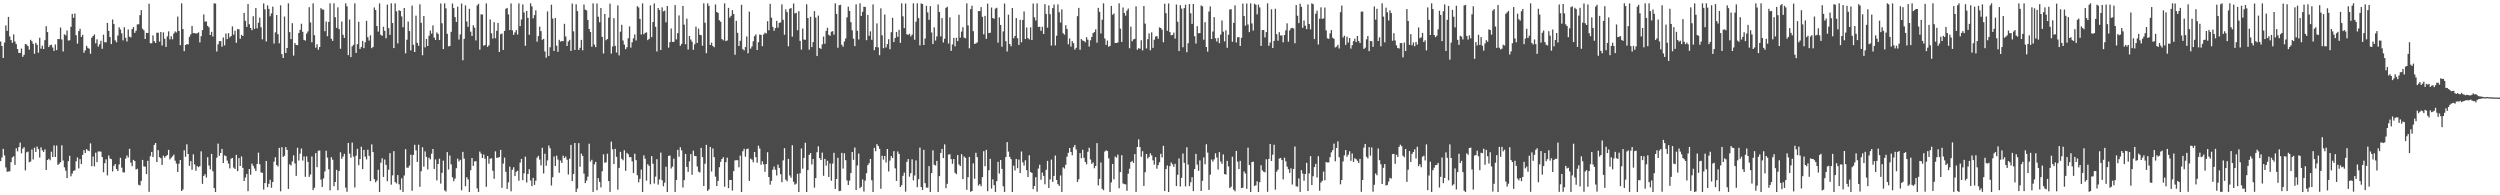 <?xml version="1.0" encoding="UTF-8"?>
<svg xmlns="http://www.w3.org/2000/svg" width="1920" height="150">
  <path d="M0 31.838h1v91.893H0zM1 35.352h1v85.570H1zM2 44.509h1v69.845H2zM3 32.743h1v86.631H3zM4 19.514h1v109.059H4zM5 23.729h1v108.219H5zM6 13.012h1v118.679H6zM7 28.020h1v103.586H7zM8 30.754h1v93.759H8zM9 32.829h1v88.064H9zM10 26.430h1v93.616H10zM11 31.909h1v94.684H11zM12 33.880h1v80.005H12zM13 37.620h1v78.678H13zM14 40.639h1v72.324H14zM15 40.657h1v68.848H15zM16 37.283h1v80.455H16zM17 43.616h1v70.514H17zM18 42.100h1v70.957H18zM19 33.863h1v97.013H19zM20 34.221h1v82.754H20zM21 35.440h1v80.980H21zM22 38.130h1v86.466H22zM23 30.543h1v93.495H23zM24 31.679h1v83.138H24zM25 33.682h1v88.770H25zM26 41.259h1v72.136H26zM27 32.934h1v83.727H27zM28 34.363h1v78.245H28zM29 40.443h1v74.117H29zM30 28.988h1v92.034H30zM31 37.364h1v75.807H31zM32 35.095h1v80.389H32zM33 37.632h1v79.036H33zM34 30.825h1v83.905H34zM35 20.119h1v110.462H35zM36 24.625h1v98.267H36zM37 36.167h1v85.806H37zM38 34.734h1v88.356H38zM39 34.377h1v82.145H39zM40 36.516h1v84.068H40zM41 39.096h1v72.615H41zM42 34.124h1v86.455H42zM43 38.499h1v73.285H43zM44 29.938h1v96.747H44zM45 30.049h1v95.667H45zM46 21.145h1v103.403H46zM47 30.306h1v81.264H47zM48 39.522h1v83.781H48zM49 26.381h1v102.149H49zM50 27.160h1v103.923H50zM51 23.417h1v113.330H51zM52 31.156h1v92.580H52zM53 30.929h1v88.727H53zM54 20.603h1v114.804H54zM55 10.651h1v122.639H55zM56 13.666h1v117.611H56zM57 10.394h1v120.372H57zM58 27.032h1v96.885H58zM59 33.479h1v87.473H59zM60 23.897h1v105.431H60zM61 22.107h1v100.083H61zM62 28.292h1v97.772H62zM63 26.735h1v92.237H63zM64 40.489h1v74.810H64zM65 38.663h1v78.874H65zM66 35.164h1v79.387H66zM67 36.708h1v78.872H67zM68 37.411h1v78.616H68zM69 41.259h1v68.868H69zM70 28.962h1v98.695H70zM71 27.642h1v92.571H71zM72 26.430h1v101.389H72zM73 33.262h1v83.999H73zM74 30.214h1v94.319H74zM75 35.787h1v80.523H75zM76 34.018h1v82.274H76zM77 31.340h1v85.161H77zM78 37.495h1v83.136H78zM79 26.615h1v105.698H79zM80 32.480h1v92.836H80zM81 32.449h1v89.942H81zM82 17.609h1v117.116H82zM83 23.715h1v95.678H83zM84 28.484h1v93.309H84zM85 33.852h1v88.362H85zM86 14.960h1v116.747H86zM87 18.472h1v108.914H87zM88 30.966h1v95.025H88zM89 32.455h1v97.341H89zM90 27.288h1v104.111H90zM91 20.930h1v105.384H91zM92 22.651h1v98.556H92zM93 25.594h1v103.191H93zM94 31.042h1v101.247H94zM95 20.911h1v111.542H95zM96 28.979h1v92.845H96zM97 31.828h1v87.566H97zM98 22.617h1v98.352H98zM99 28.143h1v86.149H99zM100 28.719h1v96.176H100zM101 22.368h1v105.284H101zM102 20.767h1v102.022H102zM103 25.252h1v98.434H103zM104 23.567h1v106.612H104zM105 18.759h1v110.871H105zM106 18.618h1v123.322H106zM107 11.617h1v130.817H107zM108 7.753h1v131.173H108zM109 22.025h1v100.815H109zM110 23.224h1v104.619H110zM111 29.947h1v98.075H111zM112 25.238h1v108.459H112zM113 25.414h1v98.083H113zM114 2.810h1v144.499H114zM115 33.229h1v86.751H115zM116 33.223h1v83.461H116zM117 27.208h1v93.394H117zM118 31.638h1v79.689H118zM119 32.957h1v76.858H119zM120 25.116h1v99.340H120zM121 25.074h1v90.275H121zM122 31.897h1v88.819H122zM123 24.579h1v96.977H123zM124 34.894h1v91.799H124zM125 24.878h1v94.661H125zM126 29.749h1v91.272H126zM127 36.039h1v83.888H127zM128 27.939h1v91.133H128zM129 24.081h1v91.002H129zM130 30.280h1v92.177H130zM131 27.877h1v93.302H131zM132 30.232h1v89.825H132zM133 25.744h1v93.056H133zM134 24.130h1v99.247H134zM135 24.913h1v100.757H135zM136 12.761h1v119.276H136zM137 23.801h1v101.936H137zM138 34.687h1v88.177H138zM139 2.582h1v144.113H139zM140 22.340h1v123.191H140zM141 39.290h1v76.152H141zM142 34.565h1v85.783H142zM143 33.882h1v76.963H143zM144 34.119h1v84.168H144zM145 28.269h1v99.117H145zM146 26.403h1v97.347H146zM147 19.930h1v110.452H147zM148 25.468h1v93.040H148zM149 25.406h1v100.848H149zM150 25.792h1v105.311H150zM151 25.535h1v102.037H151zM152 24.829h1v103.595H152zM153 32.569h1v95.020H153zM154 27.790h1v88.458H154zM155 23.134h1v118.097H155zM156 11.095h1v124.043H156zM157 16.572h1v117.196H157zM158 16.505h1v119.830H158zM159 19.861h1v100.859H159zM160 20.972h1v106.148H160zM161 26.902h1v103.179H161zM162 24.403h1v93.814H162zM163 28.071h1v103.469H163zM164 2.549h1v141.951H164zM165 2.742h1v144.700H165zM166 39.527h1v81.628H166zM167 34.025h1v76.282H167zM168 31.586h1v88.120H168zM169 31.587h1v85.903H169zM170 35.905h1v78.409H170zM171 28.783h1v96.404H171zM172 34.863h1v84.498H172zM173 25.760h1v94.135H173zM174 30.052h1v93.299H174zM175 25.506h1v100.166H175zM176 28.731h1v100.591H176zM177 27.641h1v94.205H177zM178 20.277h1v101.007H178zM179 26.645h1v102.048H179zM180 23.534h1v106.280H180zM181 32.850h1v86.079H181zM182 22.317h1v109.089H182zM183 22.528h1v98.860H183zM184 29.776h1v97.732H184zM185 26.796h1v93.379H185zM186 27.645h1v101.258H186zM187 9.943h1v129.053H187zM188 15.985h1v120.347H188zM189 20.677h1v112.885H189zM190 3.113h1v143.737H190zM191 18.654h1v111.117H191zM192 21.495h1v112.687H192zM193 23.215h1v102.448H193zM194 12.500h1v114.835H194zM195 22.119h1v107.309H195zM196 6.145h1v125.220H196zM197 21.761h1v104.163H197zM198 17.463h1v99.798H198zM199 13.551h1v112.543H199zM200 20.948h1v111.466H200zM201 30.220h1v102.541H201zM202 2.592h1v143.025H202zM203 7.168h1v133.418H203zM204 31.827h1v91.830H204zM205 4.081h1v139.621H205zM206 6.819h1v134.401H206zM207 12.505h1v125.572H207zM208 10.304h1v133.874H208zM209 5.083h1v134.750H209zM210 33.411h1v90.709H210zM211 24.807h1v95.969H211zM212 11.498h1v115.206H212zM213 26.281h1v101.581H213zM214 33.296h1v80.290H214zM215 4.092h1v142.865H215zM216 41.595h1v71.449H216zM217 44.473h1v76.035H217zM218 12.715h1v106.893H218zM219 40.685h1v72.287H219zM220 36.854h1v78.368H220zM221 2.556h1v142.528H221zM222 24.671h1v101.559H222zM223 30.079h1v96.974H223zM224 17.831h1v106.109H224zM225 42.719h1v76.559H225zM226 33.087h1v92.449H226zM227 34.490h1v100.585H227zM228 34.721h1v78.794H228zM229 25.352h1v97.949H229zM230 22.925h1v95.074H230zM231 18.248h1v95.850H231zM232 24.420h1v98.880H232zM233 30.595h1v89.505H233zM234 31.173h1v104.619H234zM235 25.828h1v94.262H235zM236 24.112h1v100.211H236zM237 5.505h1v130.320H237zM238 17.194h1v116.827H238zM239 32.459h1v87.694H239zM240 2.551h1v143.478H240zM241 27.048h1v117.123H241zM242 36.627h1v80.961H242zM243 33.978h1v94.423H243zM244 38.199h1v77.630H244zM245 36.098h1v79.442H245zM246 6.233h1v131.709H246zM247 7.230h1v136.325H247zM248 7.451h1v129.582H248zM249 23.966h1v107.701H249zM250 16.518h1v99.269H250zM251 27.784h1v93.265H251zM252 16.789h1v113.229H252zM253 2.549h1v143.689H253zM254 29.824h1v90.896H254zM255 31.382h1v91.299H255zM256 2.564h1v140.404H256zM257 13.272h1v126.494H257zM258 21.392h1v109.041H258zM259 5.635h1v140.414H259zM260 22.356h1v108.921H260zM261 37.434h1v79.576H261zM262 16.515h1v105.441H262zM263 26.716h1v93.482H263zM264 29.074h1v89.071H264zM265 2.584h1v141.542H265zM266 4.857h1v142.426H266zM267 42.332h1v67.420H267zM268 14.986h1v102.994H268zM269 43.888h1v77.223H269zM270 35.587h1v73.955H270zM271 34.387h1v85.825H271zM272 2.596h1v141.397H272zM273 40.650h1v78.969H273zM274 33.888h1v80.389H274zM275 16.704h1v110.193H275zM276 37.585h1v84.581H276zM277 36.050h1v76.634H277zM278 31.386h1v98.533H278zM279 36.974h1v78.192H279zM280 32.443h1v87.860H280zM281 15.960h1v106.515H281zM282 28.585h1v86.387H282zM283 31.150h1v88.531H283zM284 27.082h1v111.967H284zM285 37.007h1v73.890H285zM286 36.055h1v80.720H286zM287 5.709h1v131.913H287zM288 7.668h1v132.347H288zM289 19.973h1v118.710H289zM290 24.245h1v106.158H290zM291 2.622h1v144.827H291zM292 26.708h1v98.255H292zM293 27.506h1v94.026H293zM294 20.544h1v115.325H294zM295 23.662h1v98.845H295zM296 29.444h1v97.154H296zM297 3.538h1v135.622H297zM298 21.591h1v108.751H298zM299 26.765h1v90.831H299zM300 2.550h1v139.289H300zM301 17.688h1v117.015H301zM302 36.897h1v79.174H302zM303 2.566h1v137.274H303zM304 8.725h1v132.182H304zM305 33.333h1v101.109H305zM306 7.828h1v133.752H306zM307 8.444h1v137.335H307zM308 12.594h1v124.366H308zM309 20.929h1v126.495H309zM310 6.121h1v128.644H310zM311 40.963h1v73.629H311zM312 30.502h1v98.251H312zM313 16.553h1v112.194H313zM314 23.877h1v103.291H314zM315 38.691h1v80.147H315zM316 4.305h1v142.165H316zM317 34.339h1v84.641H317zM318 39.951h1v71.249H318zM319 11.969h1v103.514H319zM320 32.946h1v91.412H320zM321 35.192h1v75.978H321zM322 3.337h1v140.155H322zM323 17.487h1v114.024H323zM324 42.468h1v70.653H324zM325 12.286h1v115.765H325zM326 36.415h1v79.853H326zM327 29.910h1v90.557H327zM328 35.346h1v94.815H328zM329 27.459h1v93.697H329zM330 23.464h1v98.977H330zM331 25.782h1v92.301H331zM332 19.508h1v94.934H332zM333 28.902h1v100.820H333zM334 30.696h1v91.744H334zM335 24.898h1v113.626H335zM336 26.079h1v99.885H336zM337 30.758h1v91.118H337zM338 2.674h1v138.309H338zM339 17.875h1v114.902H339zM340 37.667h1v85.707H340zM341 2.549h1v143.598H341zM342 6.411h1v140.671H342zM343 25.963h1v90.893H343zM344 35.652h1v94.562H344zM345 35.267h1v84.158H345zM346 24.428h1v101.829H346zM347 2.701h1v133.501H347zM348 6.127h1v133.039H348zM349 13.169h1v124.002H349zM350 16.807h1v112.360H350zM351 5.075h1v116.756H351zM352 30.373h1v93.614H352zM353 26.404h1v96.316H353zM354 2.708h1v143.490H354zM355 46.278h1v70.359H355zM356 29.847h1v91.946H356zM357 4.145h1v138.863H357zM358 16.543h1v119.586H358zM359 20.591h1v117.196H359zM360 6.759h1v140.692H360zM361 24.324h1v106.465H361zM362 27.597h1v93.766H362zM363 19.420h1v108.005H363zM364 21.238h1v102.788H364zM365 31.037h1v92.784H365zM366 4.166h1v140.523H366zM367 2.932h1v144.464H367zM368 38.137h1v78.281H368zM369 11.003h1v106.981H369zM370 11.185h1v110.161H370zM371 35.017h1v83.675H371zM372 34.589h1v87.278H372zM373 2.625h1v140.848H373zM374 36.017h1v83.861H374zM375 34.768h1v90.991H375zM376 14.932h1v106.983H376zM377 25.568h1v96.000H377zM378 29.581h1v101.543H378zM379 17.067h1v120.242H379zM380 29.385h1v86.829H380zM381 23.674h1v97.575H381zM382 17.612h1v103.474H382zM383 39.943h1v80.613H383zM384 26.296h1v88.820H384zM385 25.756h1v118.492H385zM386 38.370h1v87.290H386zM387 23.735h1v97.299H387zM388 6.778h1v125.188H388zM389 6.084h1v138.942H389zM390 11.041h1v128.990H390zM391 23.106h1v104.911H391zM392 2.588h1v144.380H392zM393 23.315h1v107.041H393zM394 26.803h1v101.664H394zM395 24.874h1v110.323H395zM396 23.075h1v108.885H396zM397 26.501h1v104.635H397zM398 2.595h1v136.141H398zM399 20.063h1v104.837H399zM400 14.972h1v107.065H400zM401 3.388h1v134.952H401zM402 9.568h1v123.562H402zM403 35.113h1v85.222H403zM404 8.396h1v131.766H404zM405 13.698h1v119.871H405zM406 26.671h1v103.286H406zM407 2.552h1v136.048H407zM408 4.921h1v138.019H408zM409 14.069h1v122.571H409zM410 11.638h1v130.331H410zM411 7.950h1v130.816H411zM412 31.994h1v89.086H412zM413 27.683h1v92.020H413zM414 20.456h1v102.108H414zM415 23.921h1v103.092H415zM416 30.563h1v82.950H416zM417 29.867h1v103.376H417zM418 39.536h1v78.551H418zM419 44.293h1v82.975H419zM420 8.757h1v114.454H420zM421 42.953h1v68.830H421zM422 36.296h1v77.579H422zM423 3.620h1v138.856H423zM424 14.225h1v121.916H424zM425 39.183h1v80.992H425zM426 13.830h1v113.673H426zM427 35.075h1v84.462H427zM428 39.779h1v82.756H428zM429 30.554h1v102.085H429zM430 31.943h1v91.351H430zM431 31.437h1v93.742H431zM432 31.619h1v88.004H432zM433 18.280h1v103.108H433zM434 28.023h1v92.206H434zM435 35.348h1v87.323H435zM436 31.863h1v102.158H436zM437 30.581h1v91.333H437zM438 39.117h1v72.158H438zM439 2.688h1v136.367H439zM440 24.076h1v109.499H440zM441 38.362h1v71.450H441zM442 3.350h1v144.084H442zM443 8.573h1v136.250H443zM444 38.378h1v71.544H444zM445 36.721h1v91.311H445zM446 30.632h1v87.398H446zM447 38.664h1v81.110H447zM448 3.491h1v129.829H448zM449 7.365h1v133.270H449zM450 8.008h1v130.674H450zM451 15.293h1v120.406H451zM452 22.265h1v88.110H452zM453 24.542h1v99.567H453zM454 35.871h1v86.832H454zM455 2.580h1v144.847H455zM456 34.269h1v92.006H456zM457 36.197h1v88.115H457zM458 2.685h1v143.429H458zM459 12.864h1v123.975H459zM460 17.088h1v122.575H460zM461 6.149h1v137.790H461zM462 28.325h1v103.229H462zM463 41.039h1v77.495H463zM464 10.712h1v114.314H464zM465 30.876h1v93.760H465zM466 29.944h1v88.104H466zM467 13.580h1v125.475H467zM468 2.813h1v144.556H468zM469 41.152h1v67.574H469zM470 35.713h1v78.927H470zM471 13.941h1v112.102H471zM472 35.208h1v79.101H472zM473 40.338h1v80.105H473zM474 4.123h1v141.543H474zM475 42.524h1v86.433H475zM476 24.340h1v92.307H476zM477 19.024h1v102.936H477zM478 31.144h1v91.953H478zM479 34.306h1v81.078H479zM480 37.767h1v93.394H480zM481 36.246h1v81.157H481zM482 29.412h1v89.084H482zM483 20.298h1v100.408H483zM484 36.537h1v84.082H484zM485 32.471h1v91.503H485zM486 29.442h1v103.452H486zM487 26.414h1v91.663H487zM488 31.067h1v91.892H488zM489 4.753h1v129.852H489zM490 5.730h1v134.323H490zM491 14.466h1v122.871H491zM492 26.449h1v103.806H492zM493 2.603h1v144.842H493zM494 26.362h1v92.927H494zM495 25.281h1v96.619H495zM496 24.834h1v113.933H496zM497 30.815h1v95.315H497zM498 29.875h1v97.449H498zM499 4.170h1v137.321H499zM500 28.521h1v91.407H500zM501 16.945h1v108.823H501zM502 2.594h1v138.380H502zM503 20.602h1v115.030H503zM504 39.509h1v82.745H504zM505 6.163h1v135.609H505zM506 7.702h1v130.138H506zM507 38.397h1v78.806H507zM508 5.645h1v132.730H508zM509 8.759h1v134.294H509zM510 8.173h1v132.129H510zM511 17.154h1v110.917H511zM512 4.563h1v142.885H512zM513 36.543h1v83.232H513zM514 32.341h1v87.105H514zM515 21.915h1v107.521H515zM516 32.134h1v95.854H516zM517 32.142h1v89.691H517zM518 3.870h1v143.550H518zM519 30.273h1v108.022H519zM520 25.372h1v89.719H520zM521 11.847h1v108.522H521zM522 35.177h1v77.908H522zM523 33.678h1v81.827H523zM524 4.571h1v139.468H524zM525 18.970h1v119.426H525zM526 33.923h1v84.290H526zM527 14.320h1v113.885H527zM528 38.023h1v93.956H528zM529 27.644h1v96.287H529zM530 30.294h1v88.061H530zM531 32.013h1v102.237H531zM532 38.271h1v77.454H532zM533 34.037h1v85.723H533zM534 20.419h1v99.533H534zM535 32.966h1v94.884H535zM536 21.977h1v109.871H536zM537 26.665h1v105.802H537zM538 27.023h1v86.537H538zM539 35.103h1v85.554H539zM540 2.557h1v140.305H540zM541 17.455h1v108.274H541zM542 40.871h1v70.377H542zM543 2.609h1v144.014H543zM544 4.505h1v140.887H544zM545 34.571h1v78.255H545zM546 32.762h1v98.968H546zM547 35.252h1v78.844H547zM548 36.323h1v84.379H548zM549 3.452h1v132.217H549zM550 9.176h1v133.731H550zM551 9.918h1v129.048H551zM552 15.554h1v112.833H552zM553 16.695h1v107.592H553zM554 30.015h1v92.073H554zM555 30.954h1v89.821H555zM556 2.549h1v140.873H556zM557 31.518h1v93.035H557zM558 31.093h1v90.006H558zM559 6.023h1v138.450H559zM560 13.497h1v124.692H560zM561 12.121h1v126.143H561zM562 7.782h1v138.588H562zM563 10.735h1v120.698H563zM564 42.068h1v81.127H564zM565 16.016h1v107.005H565zM566 25.209h1v97.800H566zM567 35.307h1v93.146H567zM568 31.348h1v88.178H568zM569 3.687h1v143.764H569zM570 37.739h1v78.457H570zM571 38.730h1v75.536H571zM572 36.163h1v84.165H572zM573 28.002h1v86.547H573zM574 40.932h1v73.195H574zM575 8.921h1v130.013H575zM576 37.348h1v84.446H576zM577 35.639h1v86.987H577zM578 31.689h1v92.930H578zM579 27.738h1v88.992H579zM580 26.441h1v94.243H580zM581 38.386h1v86.569H581zM582 32.389h1v79.497H582zM583 26.536h1v87.598H583zM584 26.758h1v99.750H584zM585 35.475h1v88.395H585zM586 26.443h1v99.765H586zM587 25.147h1v106.755H587zM588 25.704h1v100.314H588zM589 16.277h1v100.660H589zM590 23.224h1v112.723H590zM591 2.929h1v138.888H591zM592 13.554h1v125.344H592zM593 20.561h1v109.784H593zM594 23.678h1v104.211H594zM595 21.545h1v108.773H595zM596 16.025h1v118.735H596zM597 21.211h1v105.179H597zM598 17.582h1v111.379H598zM599 17.212h1v116.577H599zM600 3.387h1v136.531H600zM601 15.201h1v108.009H601zM602 26.694h1v87.050H602zM603 7.199h1v130.770H603zM604 9.309h1v129.939H604zM605 35.523h1v86.474H605zM606 6.781h1v127.989H606zM607 6.201h1v130.302H607zM608 28.094h1v83.486H608zM609 2.705h1v136.896H609zM610 10.288h1v131.555H610zM611 9.923h1v131.157H611zM612 23.179h1v110.286H612zM613 8.578h1v138.854H613zM614 31.392h1v101.689H614zM615 38.086h1v75.926H615zM616 21.901h1v107.640H616zM617 30.365h1v90.864H617zM618 30.545h1v79.050H618zM619 3.260h1v144.180H619zM620 13.856h1v116.758H620zM621 38.142h1v80.870H621zM622 12.865h1v104.682H622zM623 36.155h1v90.163H623zM624 32.346h1v89.752H624zM625 8.566h1v135.560H625zM626 13.496h1v123.234H626zM627 43.076h1v73.817H627zM628 11.985h1v100.375H628zM629 36.825h1v84.578H629zM630 37.573h1v85.347H630zM631 34.071h1v83.109H631zM632 28.084h1v106.934H632zM633 33.587h1v88.446H633zM634 23.690h1v103.500H634zM635 21.314h1v102.117H635zM636 26.732h1v109.205H636zM637 27.492h1v98.078H637zM638 24.296h1v114.515H638zM639 23.969h1v101.671H639zM640 26.605h1v90.762H640zM641 2.549h1v142.536H641zM642 10.632h1v126.832H642zM643 36.666h1v84.524H643zM644 4.010h1v142.780H644zM645 3.677h1v142.841H645zM646 34.351h1v83.064H646zM647 35.883h1v93.603H647zM648 31.906h1v85.780H648zM649 29.564h1v93.477H649zM650 13.380h1v125.141H650zM651 5.124h1v136.953H651zM652 8.392h1v130.349H652zM653 17.043h1v115.873H653zM654 23.255h1v93.483H654zM655 29.721h1v93.082H655zM656 35.428h1v77.889H656zM657 3.349h1v142.558H657zM658 23.700h1v103.392H658zM659 30.322h1v87.623H659zM660 2.549h1v141.989H660zM661 12.217h1v131.231H661zM662 9.058h1v128.790H662zM663 5.125h1v141.965H663zM664 5.382h1v133.359H664zM665 30.891h1v102.137H665zM666 11.444h1v115.422H666zM667 27.485h1v97.880H667zM668 24.052h1v98.027H668zM669 30.591h1v107.840H669zM670 3.359h1v144.085H670zM671 38.578h1v75.004H671zM672 36.165h1v79.958H672zM673 17.969h1v92.722H673zM674 36.420h1v75.665H674zM675 42.375h1v71.885H675zM676 6.385h1v138.618H676zM677 27.122h1v92.542H677zM678 37.019h1v85.597H678zM679 11.145h1v108.665H679zM680 36.472h1v88.281H680zM681 33.857h1v80.564H681zM682 30.094h1v101.613H682zM683 37.827h1v85.494H683zM684 24.723h1v95.200H684zM685 13.665h1v107.755H685zM686 32.299h1v83.828H686zM687 29.155h1v100.141H687zM688 24.548h1v114.391H688zM689 28.244h1v88.076H689zM690 22.873h1v95.337H690zM691 32.939h1v110.660H691zM692 2.576h1v139.653H692zM693 12.534h1v122.479H693zM694 21.595h1v110.967H694zM695 2.706h1v144.476H695zM696 26.297h1v98.020H696zM697 26.779h1v95.391H697zM698 25.920h1v109.775H698zM699 27.931h1v105.088H699zM700 26.621h1v95.747H700zM701 2.550h1v135.924H701zM702 30.539h1v104.217H702zM703 16.636h1v106.562H703zM704 2.580h1v141.172H704zM705 13.939h1v123.715H705zM706 34.878h1v78.498H706zM707 2.599h1v141.089H707zM708 3.148h1v142.787H708zM709 34.561h1v80.526H709zM710 29.606h1v111.102H710zM711 4.400h1v139.741H711zM712 9.521h1v134.616H712zM713 15.200h1v112.397H713zM714 4.690h1v142.741H714zM715 24.915h1v107.982H715zM716 33.852h1v81.624H716zM717 20.966h1v105.620H717zM718 31.134h1v96.009H718zM719 27.934h1v95.633H719zM720 3.429h1v144.021H720zM721 9.276h1v125.977H721zM722 27.947h1v89.453H722zM723 13.943h1v100.446H723zM724 32.595h1v88.799H724zM725 29.758h1v81.148H725zM726 6.066h1v138.456H726zM727 5.164h1v136.006H727zM728 33.456h1v85.300H728zM729 13.321h1v105.179H729zM730 39.078h1v83.158H730zM731 34.135h1v91.682H731zM732 29.101h1v93.032H732zM733 35.598h1v97.130H733zM734 29.051h1v104.710H734zM735 31.597h1v87.493H735zM736 11.379h1v114.960H736zM737 28.875h1v98.689H737zM738 24.245h1v94.158H738zM739 20.871h1v116.630H739zM740 28.947h1v91.203H740zM741 29.404h1v91.808H741zM742 2.556h1v143.189H742zM743 19.527h1v116.614H743zM744 37.107h1v83.424H744zM745 6.998h1v140.306H745zM746 4.410h1v142.277H746zM747 23.983h1v101.461H747zM748 33.761h1v103.499H748zM749 33.329h1v84.031H749zM750 32.574h1v88.098H750zM751 8.493h1v134.032H751zM752 8.571h1v132.840H752zM753 5.428h1v137.568H753zM754 12.907h1v123.095H754zM755 26.385h1v89.722H755zM756 12.174h1v115.541H756zM757 29.818h1v85.278H757zM758 2.820h1v144.007H758zM759 25.377h1v105.336H759zM760 25.121h1v96.907H760zM761 5.761h1v139.082H761zM762 13.806h1v123.926H762zM763 14.461h1v127.736H763zM764 6.585h1v140.843H764zM765 5.961h1v133.208H765zM766 32.785h1v91.497H766zM767 13.371h1v119.877H767zM768 19.166h1v103.764H768zM769 35.818h1v93.887H769zM770 24.127h1v118.976H770zM771 2.708h1v144.700H771zM772 31.620h1v89.030H772zM773 39.510h1v69.629H773zM774 11.259h1v105.147H774zM775 33.805h1v86.742H775zM776 35.516h1v86.746H776zM777 6.162h1v141.272H777zM778 29.379h1v97.830H778zM779 27.672h1v103.242H779zM780 13.891h1v108.173H780zM781 29.325h1v99.838H781zM782 34.512h1v88.068H782zM783 15.206h1v117.717H783zM784 32.478h1v83.893H784zM785 15.296h1v109.397H785zM786 8.787h1v118.374H786zM787 29.977h1v93.119H787zM788 21.111h1v109.617H788zM789 29.280h1v106.681H789zM790 30.283h1v88.987H790zM791 20.972h1v111.122H791zM792 30.726h1v102.100H792zM793 2.731h1v142.558H793zM794 13.307h1v129.542H794zM795 15.791h1v120.318H795zM796 2.599h1v144.603H796zM797 20.716h1v108.764H797zM798 20.505h1v105.989H798zM799 23.671h1v114.373H799zM800 20.592h1v111.892H800zM801 26.097h1v108.976H801zM802 3.164h1v138.421H802zM803 10.693h1v119.775H803zM804 21.252h1v102.302H804zM805 4.128h1v140.309H805zM806 10.914h1v126.859H806zM807 35.005h1v87.590H807zM808 6.247h1v133.436H808zM809 3.455h1v131.642H809zM810 34.891h1v84.575H810zM811 27.446h1v110.804H811zM812 3.364h1v138.067H812zM813 9.352h1v133.452H813zM814 17.315h1v117.460H814zM815 7.236h1v140.215H815zM816 25.554h1v102.933H816zM817 26.611h1v102.860H817zM818 19.335h1v107.199H818zM819 22.242h1v98.084H819zM820 33.985h1v83.348H820zM821 29.527h1v84.146H821zM822 35.814h1v80.923H822zM823 31.608h1v87.661H823zM824 33.160h1v79.888H824zM825 38.101h1v73.229H825zM826 36.721h1v78.094H826zM827 12.466h1v127.256H827zM828 6.066h1v131.605H828zM829 38.229h1v79.401H829zM830 29.984h1v91.546H830zM831 31.075h1v83.979H831zM832 31.464h1v89.745H832zM833 32.447h1v91.933H833zM834 28.583h1v97.647H834zM835 30.496h1v86.073H835zM836 35.714h1v77.745H836zM837 30.906h1v91.573H837zM838 28.355h1v97.502H838zM839 25.445h1v99.263H839zM840 24.647h1v104.594H840zM841 22.592h1v104.883H841zM842 32.757h1v77.185H842zM843 6.023h1v136.352H843zM844 9.083h1v128.264H844zM845 25.689h1v99.079H845zM846 15.147h1v129.893H846zM847 2.549h1v143.560H847zM848 29.600h1v86.806H848zM849 34.505h1v80.965H849zM850 31.154h1v84.861H850zM851 35.895h1v85.690H851zM852 35.202h1v112.248H852zM853 4.497h1v135.575H853zM854 11.292h1v114.585H854zM855 10.337h1v127.455H855zM856 32.973h1v87.246H856zM857 33.033h1v88.044H857zM858 32.551h1v86.166H858zM859 2.549h1v142.052H859zM860 22.028h1v110.104H860zM861 32.215h1v87.033H861zM862 5.708h1v135.217H862zM863 10.007h1v131.416H863zM864 12.011h1v129.616H864zM865 8.125h1v138.427H865zM866 6.560h1v126.889H866zM867 37.049h1v92.533H867zM868 20.456h1v103.992H868zM869 31.758h1v91.829H869zM870 30.242h1v94.879H870zM871 29.859h1v88.525H871zM872 4.937h1v142.460H872zM873 38.204h1v74.705H873zM874 36.992h1v70.057H874zM875 37.443h1v75.547H875zM876 30.919h1v89.443H876zM877 38.719h1v77.421H877zM878 4.593h1v138.229H878zM879 18.108h1v114.217H879zM880 37.200h1v81.048H880zM881 30.112h1v91.652H881zM882 25.694h1v94.821H882zM883 38.617h1v79.140H883zM884 24.849h1v94.491H884zM885 36.763h1v86.366H885zM886 30.525h1v95.889H886zM887 28.065h1v92.605H887zM888 27.700h1v101.848H888zM889 29.696h1v97.078H889zM890 21.066h1v103.488H890zM891 21.525h1v96.619H891zM892 22.814h1v98.059H892zM893 32.475h1v79.477H893zM894 2.884h1v143.837H894zM895 10.138h1v119.780H895zM896 23.680h1v103.385H896zM897 2.661h1v144.772H897zM898 24.606h1v103.008H898zM899 27.080h1v97.671H899zM900 26.809h1v99.354H900zM901 25.022h1v103.035H901zM902 29.671h1v96.148H902zM903 3.466h1v139.436H903zM904 16.717h1v117.521H904zM905 39.219h1v82.471H905zM906 3.955h1v139.267H906zM907 6.595h1v130.015H907zM908 36.282h1v81.643H908zM909 6.265h1v118.745H909zM910 3.592h1v139.552H910zM911 40.074h1v73.011H911zM912 33.239h1v93.108H912zM913 3.132h1v139.824H913zM914 10.213h1v129.768H914zM915 18.335h1v117.749H915zM916 3.052h1v143.743H916zM917 27.810h1v102.018H917zM918 33.452h1v84.704H918zM919 20.108h1v106.365H919zM920 25.541h1v105.641H920zM921 25.419h1v97.775H921zM922 4.215h1v142.478H922zM923 4.847h1v133.993H923zM924 30.499h1v90.403H924zM925 17.049h1v109.121H925zM926 36.116h1v74.686H926zM927 39.631h1v77.558H927zM928 8.847h1v137.039H928zM929 4.893h1v129.232H929zM930 29.975h1v92.559H930zM931 24.209h1v99.968H931zM932 13.152h1v109.244H932zM933 29.364h1v88.320H933zM934 31.859h1v89.069H934zM935 29.092h1v101.114H935zM936 33.134h1v83.717H936zM937 26.498h1v97.494H937zM938 15.707h1v110.162H938zM939 24.344h1v94.248H939zM940 31.796h1v101.962H940zM941 23.285h1v110.793H941zM942 36.732h1v86.811H942zM943 26.682h1v101.183H943zM944 7.251h1v137.209H944zM945 7.047h1v136.384H945zM946 32.049h1v88.310H946zM947 17.581h1v128.087H947zM948 4.109h1v142.837H948zM949 32.629h1v83.300H949zM950 28.649h1v95.510H950zM951 28.501h1v101.323H951zM952 35.288h1v88.238H952zM953 29.007h1v115.423H953zM954 2.765h1v141.421H954zM955 12.358h1v119.315H955zM956 19.691h1v113.579H956zM957 2.677h1v142.347H957zM958 18.801h1v94.607H958zM959 24.675h1v102.116H959zM960 2.550h1v144.899H960zM961 17.965h1v106.492H961zM962 23.423h1v100.755H962zM963 2.888h1v139.898H963zM964 3.638h1v138.651H964zM965 11.002h1v128.267H965zM966 3.456h1v143.995H966zM967 5.750h1v134.158H967zM968 35.233h1v91.692H968zM969 23.123h1v107.736H969zM970 23.039h1v108.831H970zM971 28.741h1v103.620H971zM972 24.647h1v97.715H972zM973 2.565h1v144.714H973zM974 35.168h1v86.918H974zM975 32.662h1v77.931H975zM976 7.137h1v116.499H976zM977 36.859h1v81.916H977zM978 31.384h1v79.765H978zM979 6.688h1v138.992H979zM980 26.264h1v105.573H980zM981 31.257h1v99.069H981zM982 24.734h1v97.063H982zM983 27.199h1v94.090H983zM984 27.278h1v95.664H984zM985 32.525h1v105.263H985zM986 26.865h1v94.263H986zM987 23.315h1v100.618H987zM988 17.909h1v110.042H988zM989 31.999h1v98.021H989zM990 23.348h1v109.404H990zM991 21.637h1v107.679H991zM992 21.391h1v120.352H992zM993 21.918h1v107.946H993zM994 33.212h1v79.341H994zM995 3.889h1v139.150H995zM996 12.089h1v131.293H996zM997 17.785h1v119.278H997zM998 2.794h1v144.608H998zM999 5.210h1v125.442H999zM1000 21.345h1v112.000H1000zM1001 15.706h1v123.105H1001zM1002 19.696h1v113.959H1002zM1003 22.367h1v102.672H1003zM1004 3.415h1v143.327H1004zM1005 18.412h1v114.781H1005zM1006 22.571h1v97.340H1006zM1007 2.569h1v139.542H1007zM1008 3.207h1v132.158H1008zM1009 29.979h1v98.303H1009zM1010 10.537h1v115.307H1010zM1011 8.211h1v128.071H1011zM1012 34.145h1v85.811H1012zM1013 14.405h1v132.135H1013zM1014 5.654h1v134.545H1014zM1015 14.509h1v124.394H1015zM1016 14.108h1v117.666H1016zM1017 5.802h1v132.710H1017zM1018 23.302h1v101.142H1018zM1019 29.433h1v95.379H1019zM1020 29.844h1v94.857H1020zM1021 25.626h1v95.086H1021zM1022 23.087h1v93.953H1022zM1023 28.931h1v86.355H1023zM1024 29.823h1v80.461H1024zM1025 36.409h1v87.488H1025zM1026 35.833h1v77.771H1026zM1027 34.443h1v74.136H1027zM1028 37.230h1v83.549H1028zM1029 9.366h1v132.207H1029zM1030 4.251h1v134.013H1030zM1031 28.806h1v95.202H1031zM1032 27.372h1v91.967H1032zM1033 34.469h1v80.742H1033zM1034 28.167h1v92.177H1034zM1035 32.669h1v86.121H1035zM1036 29.169h1v87.009H1036zM1037 37.350h1v86.122H1037zM1038 34.711h1v83.179H1038zM1039 31.592h1v92.789H1039zM1040 29.687h1v91.881H1040zM1041 32.295h1v89.981H1041zM1042 27.575h1v95.899H1042zM1043 31.503h1v93.662H1043zM1044 33.090h1v88.899H1044zM1045 8.941h1v138.343H1045zM1046 8.852h1v129.376H1046zM1047 37.594h1v75.765H1047zM1048 36.620h1v73.926H1048zM1049 30.213h1v90.231H1049zM1050 27.695h1v93.962H1050zM1051 39.289h1v73.688H1051zM1052 31.418h1v88.120H1052zM1053 31.626h1v81.612H1053zM1054 35.962h1v111.297H1054zM1055 4.945h1v136.994H1055zM1056 15.126h1v118.115H1056zM1057 6.746h1v127.876H1057zM1058 31.476h1v82.553H1058zM1059 28.677h1v94.338H1059zM1060 35.573h1v90.587H1060zM1061 2.550h1v138.774H1061zM1062 12.753h1v116.128H1062zM1063 32.528h1v93.457H1063zM1064 5.900h1v136.611H1064zM1065 9.483h1v132.534H1065zM1066 15.714h1v123.700H1066zM1067 7.966h1v128.653H1067zM1068 10.025h1v127.160H1068zM1069 31.274h1v87.043H1069zM1070 25.516h1v92.683H1070zM1071 31.081h1v94.718H1071zM1072 34.805h1v84.050H1072zM1073 36.887h1v83.626H1073zM1074 37.283h1v75.497H1074zM1075 33.092h1v78.034H1075zM1076 33.069h1v79.232H1076zM1077 44.011h1v75.581H1077zM1078 32.673h1v88.051H1078zM1079 39.176h1v75.266H1079zM1080 6.987h1v132.694H1080zM1081 16.129h1v114.250H1081zM1082 34.434h1v81.562H1082zM1083 26.202h1v98.150H1083zM1084 34.838h1v83.336H1084zM1085 32.590h1v84.143H1085zM1086 35.554h1v79.144H1086zM1087 32.180h1v89.554H1087zM1088 34.255h1v78.436H1088zM1089 21.078h1v106.487H1089zM1090 29.318h1v96.805H1090zM1091 28.740h1v99.699H1091zM1092 25.263h1v95.120H1092zM1093 32.278h1v87.324H1093zM1094 30.916h1v92.314H1094zM1095 38.716h1v72.177H1095zM1096 5.666h1v140.409H1096zM1097 15.242h1v119.593H1097zM1098 26.894h1v97.312H1098zM1099 2.554h1v144.896H1099zM1100 6.957h1v123.788H1100zM1101 26.894h1v101.850H1101zM1102 28.509h1v98.371H1102zM1103 27.393h1v99.226H1103zM1104 22.544h1v102.585H1104zM1105 8.231h1v135.797H1105zM1106 11.450h1v124.376H1106zM1107 31.595h1v89.345H1107zM1108 8.643h1v132.029H1108zM1109 3.373h1v133.319H1109zM1110 39.098h1v77.952H1110zM1111 15.220h1v105.993H1111zM1112 4.539h1v133.963H1112zM1113 45.850h1v65.035H1113zM1114 32.781h1v88.574H1114zM1115 7.561h1v134.949H1115zM1116 12.838h1v128.688H1116zM1117 21.023h1v108.288H1117zM1118 4.407h1v141.119H1118zM1119 30.595h1v101.594H1119zM1120 34.472h1v83.627H1120zM1121 27.475h1v97.701H1121zM1122 28.176h1v95.313H1122zM1123 30.312h1v101.910H1123zM1124 4.203h1v142.255H1124zM1125 3.765h1v143.684H1125zM1126 27.579h1v90.163H1126zM1127 30.371h1v88.474H1127zM1128 27.153h1v86.525H1128zM1129 29.474h1v83.893H1129zM1130 10.959h1v119.194H1130zM1131 4.828h1v140.764H1131zM1132 45.180h1v74.217H1132zM1133 32.307h1v86.819H1133zM1134 34.863h1v80.872H1134zM1135 26.702h1v93.291H1135zM1136 34.517h1v96.215H1136zM1137 28.489h1v88.840H1137zM1138 35.125h1v82.519H1138zM1139 38.864h1v75.372H1139zM1140 33.395h1v93.167H1140zM1141 30.892h1v84.183H1141zM1142 32.058h1v87.890H1142zM1143 22.603h1v102.996H1143zM1144 23.026h1v93.907H1144zM1145 26.648h1v101.143H1145zM1146 8.101h1v139.052H1146zM1147 6.986h1v134.190H1147zM1148 20.380h1v104.623H1148zM1149 36.743h1v82.380H1149zM1150 3.866h1v143.586H1150zM1151 36.604h1v76.187H1151zM1152 37.939h1v82.465H1152zM1153 37.385h1v75.409H1153zM1154 34.355h1v81.848H1154zM1155 34.970h1v80.040H1155zM1156 10.526h1v128.945H1156zM1157 9.499h1v133.809H1157zM1158 8.396h1v132.736H1158zM1159 41.896h1v71.212H1159zM1160 39.479h1v83.446H1160zM1161 33.238h1v91.191H1161zM1162 5.402h1v139.628H1162zM1163 29.562h1v93.864H1163zM1164 32.457h1v94.954H1164zM1165 10.499h1v126.670H1165zM1166 14.722h1v123.783H1166zM1167 15.819h1v120.869H1167zM1168 8.652h1v130.449H1168zM1169 6.855h1v129.053H1169zM1170 33.936h1v90.322H1170zM1171 29.596h1v99.683H1171zM1172 22.049h1v105.894H1172zM1173 29.249h1v102.665H1173zM1174 27.393h1v92.198H1174zM1175 2.568h1v144.745H1175zM1176 33.041h1v84.008H1176zM1177 34.202h1v89.297H1177zM1178 30.325h1v88.633H1178zM1179 33.889h1v81.157H1179zM1180 41.391h1v72.458H1180zM1181 6.684h1v133.297H1181zM1182 11.220h1v115.010H1182zM1183 32.704h1v83.291H1183zM1184 25.144h1v109.013H1184zM1185 23.428h1v104.099H1185zM1186 32.312h1v85.181H1186zM1187 34.374h1v89.481H1187zM1188 34.898h1v87.325H1188zM1189 23.986h1v91.408H1189zM1190 27.413h1v95.910H1190zM1191 38.888h1v82.647H1191zM1192 22.676h1v109.431H1192zM1193 35.600h1v87.263H1193zM1194 30.664h1v91.221H1194zM1195 25.362h1v96.723H1195zM1196 32.588h1v76.946H1196zM1197 3.457h1v143.922H1197zM1198 10.162h1v131.350H1198zM1199 18.166h1v115.480H1199zM1200 3.085h1v144.241H1200zM1201 10.268h1v133.577H1201zM1202 18.692h1v108.704H1202zM1203 20.026h1v109.339H1203zM1204 28.502h1v100.331H1204zM1205 21.702h1v109.950H1205zM1206 5.508h1v141.940H1206zM1207 4.871h1v129.843H1207zM1208 32.301h1v78.083H1208zM1209 5.979h1v130.354H1209zM1210 6.941h1v134.935H1210zM1211 36.063h1v93.501H1211zM1212 11.994h1v114.916H1212zM1213 5.974h1v137.244H1213zM1214 37.445h1v82.623H1214zM1215 17.433h1v106.417H1215zM1216 2.636h1v144.650H1216zM1217 17.867h1v113.818H1217zM1218 19.196h1v111.396H1218zM1219 3.427h1v139.979H1219zM1220 25.491h1v105.892H1220zM1221 27.814h1v98.269H1221zM1222 13.357h1v103.449H1222zM1223 21.453h1v104.921H1223zM1224 31.264h1v96.940H1224zM1225 5.076h1v136.622H1225zM1226 3.708h1v143.468H1226zM1227 42.799h1v72.948H1227zM1228 12.200h1v108.076H1228zM1229 39.063h1v79.953H1229zM1230 40.921h1v66.939H1230zM1231 16.090h1v118.264H1231zM1232 4.774h1v139.505H1232zM1233 38.610h1v74.072H1233zM1234 32.979h1v84.568H1234zM1235 13.382h1v101.478H1235zM1236 42.384h1v85.608H1236zM1237 35.246h1v85.574H1237zM1238 32.782h1v97.273H1238zM1239 35.314h1v86.395H1239zM1240 40.802h1v75.843H1240zM1241 18.791h1v102.767H1241zM1242 28.464h1v93.601H1242zM1243 28.165h1v89.137H1243zM1244 27.806h1v115.148H1244zM1245 30.661h1v97.008H1245zM1246 31.390h1v83.115H1246zM1247 2.566h1v141.747H1247zM1248 4.584h1v133.399H1248zM1249 35.005h1v81.302H1249zM1250 20.062h1v95.431H1250zM1251 2.662h1v144.744H1251zM1252 35.428h1v80.265H1252zM1253 39.566h1v73.390H1253zM1254 35.237h1v93.551H1254zM1255 38.204h1v77.848H1255zM1256 35.702h1v80.000H1256zM1257 5.106h1v142.307H1257zM1258 3.705h1v134.618H1258zM1259 10.172h1v128.263H1259zM1260 27.986h1v91.773H1260zM1261 21.518h1v101.448H1261zM1262 36.337h1v83.655H1262zM1263 2.577h1v142.309H1263zM1264 13.825h1v112.374H1264zM1265 35.492h1v83.809H1265zM1266 2.549h1v137.350H1266zM1267 8.559h1v135.352H1267zM1268 15.725h1v122.850H1268zM1269 7.249h1v140.201H1269zM1270 10.605h1v122.446H1270zM1271 30.672h1v87.600H1271zM1272 29.466h1v85.995H1272zM1273 15.024h1v106.331H1273zM1274 31.807h1v83.804H1274zM1275 37.958h1v76.546H1275zM1276 4.030h1v143.203H1276zM1277 41.025h1v66.394H1277zM1278 43.703h1v66.219H1278zM1279 18.875h1v95.461H1279zM1280 32.803h1v85.374H1280zM1281 46.790h1v64.717H1281zM1282 6.700h1v135.976H1282zM1283 18.404h1v117.440H1283zM1284 39.351h1v72.849H1284zM1285 20.901h1v104.792H1285zM1286 37.554h1v88.539H1286zM1287 24.410h1v92.053H1287zM1288 30.685h1v101.858H1288zM1289 31.974h1v82.116H1289zM1290 31.281h1v85.144H1290zM1291 33.824h1v84.728H1291zM1292 14.689h1v106.637H1292zM1293 32.106h1v90.216H1293zM1294 33.946h1v89.716H1294zM1295 32.731h1v105.876H1295zM1296 33.999h1v83.856H1296zM1297 39.063h1v73.789H1297zM1298 5.703h1v140.905H1298zM1299 17.884h1v116.781H1299zM1300 34.258h1v95.406H1300zM1301 2.558h1v144.888H1301zM1302 11.320h1v135.664H1302zM1303 26.984h1v90.915H1303zM1304 27.400h1v105.322H1304zM1305 34.371h1v89.469H1305zM1306 31.924h1v91.557H1306zM1307 2.551h1v144.872H1307zM1308 6.029h1v125.639H1308zM1309 20.877h1v97.153H1309zM1310 2.583h1v127.430H1310zM1311 5.871h1v138.545H1311zM1312 33.874h1v85.643H1312zM1313 32.229h1v84.282H1313zM1314 4.064h1v135.338H1314zM1315 41.420h1v84.155H1315zM1316 37.684h1v87.357H1316zM1317 3.130h1v140.653H1317zM1318 16.232h1v122.142H1318zM1319 18.067h1v112.010H1319zM1320 8.400h1v138.469H1320zM1321 25.387h1v101.630H1321zM1322 39.101h1v73.722H1322zM1323 22.785h1v101.614H1323zM1324 22.601h1v98.988H1324zM1325 23.254h1v99.134H1325zM1326 4.120h1v139.776H1326zM1327 6.262h1v141.136H1327zM1328 30.966h1v86.792H1328zM1329 9.634h1v102.550H1329zM1330 39.181h1v74.270H1330zM1331 36.471h1v77.233H1331zM1332 9.690h1v117.858H1332zM1333 3.382h1v140.864H1333zM1334 31.169h1v91.990H1334zM1335 32.094h1v81.442H1335zM1336 13.195h1v108.774H1336zM1337 30.337h1v89.988H1337zM1338 28.310h1v101.725H1338zM1339 24.798h1v107.317H1339zM1340 31.577h1v87.284H1340zM1341 25.759h1v88.299H1341zM1342 19.119h1v100.632H1342zM1343 36.575h1v88.336H1343zM1344 23.235h1v107.422H1344zM1345 26.449h1v114.509H1345zM1346 37.622h1v83.556H1346zM1347 36.436h1v79.700H1347zM1348 2.584h1v143.886H1348zM1349 5.805h1v136.809H1349zM1350 40.785h1v79.633H1350zM1351 32.970h1v85.616H1351zM1352 2.571h1v144.880H1352zM1353 29.251h1v93.938H1353zM1354 36.695h1v79.453H1354zM1355 38.202h1v94.952H1355zM1356 29.795h1v90.013H1356zM1357 33.547h1v87.570H1357zM1358 6.780h1v137.376H1358zM1359 8.625h1v133.410H1359zM1360 8.418h1v131.376H1360zM1361 30.194h1v90.615H1361zM1362 13.221h1v105.184H1362zM1363 28.020h1v101.143H1363zM1364 5.280h1v142.157H1364zM1365 11.692h1v120.189H1365zM1366 35.370h1v87.714H1366zM1367 4.105h1v136.382H1367zM1368 3.100h1v142.181H1368zM1369 11.422h1v128.573H1369zM1370 4.456h1v139.866H1370zM1371 5.738h1v132.592H1371zM1372 29.698h1v88.087H1372zM1373 28.313h1v92.593H1373zM1374 21.596h1v111.337H1374zM1375 25.246h1v101.778H1375zM1376 27.120h1v94.856H1376zM1377 2.789h1v144.211H1377zM1378 42.020h1v69.888H1378zM1379 44.713h1v69.960H1379zM1380 16.175h1v102.992H1380zM1381 32.495h1v80.154H1381zM1382 31.129h1v88.318H1382zM1383 7.812h1v136.944H1383zM1384 18.726h1v116.616H1384zM1385 35.514h1v84.708H1385zM1386 15.674h1v111.025H1386zM1387 28.508h1v99.206H1387zM1388 27.482h1v98.014H1388zM1389 36.943h1v98.863H1389zM1390 28.051h1v93.582H1390zM1391 27.048h1v95.056H1391zM1392 37.125h1v84.958H1392zM1393 12.707h1v110.332H1393zM1394 27.255h1v97.229H1394zM1395 26.711h1v100.804H1395zM1396 21.741h1v110.762H1396zM1397 27.119h1v91.910H1397zM1398 31.419h1v86.704H1398zM1399 3.973h1v142.300H1399zM1400 10.661h1v134.988H1400zM1401 15.766h1v121.081H1401zM1402 14.248h1v117.813H1402zM1403 25.914h1v101.916H1403zM1404 20.444h1v106.871H1404zM1405 9.602h1v130.086H1405zM1406 14.042h1v113.518H1406zM1407 27.840h1v90.314H1407zM1408 3.297h1v144.154H1408zM1409 3.593h1v130.872H1409zM1410 14.407h1v110.957H1410zM1411 22.531h1v105.079H1411zM1412 2.550h1v140.362H1412zM1413 34.649h1v91.586H1413zM1414 27.696h1v98.641H1414zM1415 3.864h1v141.586H1415zM1416 30.946h1v85.009H1416zM1417 25.058h1v100.981H1417zM1418 4.447h1v136.774H1418zM1419 9.061h1v134.426H1419zM1420 20.758h1v117.196H1420zM1421 4.954h1v142.489H1421zM1422 27.500h1v100.912H1422zM1423 34.660h1v92.644H1423zM1424 20.040h1v104.664H1424zM1425 25.965h1v91.797H1425zM1426 30.804h1v92.263H1426zM1427 3.231h1v138.017H1427zM1428 4.261h1v142.851H1428zM1429 37.572h1v83.222H1429zM1430 10.944h1v106.856H1430zM1431 42.899h1v82.354H1431zM1432 38.667h1v77.936H1432zM1433 19.101h1v117.277H1433zM1434 7.103h1v135.835H1434zM1435 33.951h1v85.464H1435zM1436 33.335h1v82.750H1436zM1437 11.226h1v103.185H1437zM1438 39.583h1v86.944H1438zM1439 35.245h1v88.504H1439zM1440 27.132h1v105.012H1440zM1441 29.672h1v93.852H1441zM1442 32.196h1v81.922H1442zM1443 15.887h1v103.279H1443zM1444 24.653h1v111.196H1444zM1445 20.937h1v105.179H1445zM1446 23.682h1v121.190H1446zM1447 37.924h1v83.339H1447zM1448 25.036h1v93.829H1448zM1449 2.558h1v137.200H1449zM1450 3.322h1v139.018H1450zM1451 28.354h1v96.394H1451zM1452 35.815h1v82.140H1452zM1453 2.607h1v143.507H1453zM1454 34.828h1v86.156H1454zM1455 37.146h1v79.415H1455zM1456 35.075h1v96.456H1456zM1457 37.297h1v79.453H1457zM1458 33.595h1v82.394H1458zM1459 4.835h1v139.971H1459zM1460 15.367h1v125.077H1460zM1461 5.548h1v134.065H1461zM1462 20.279h1v97.216H1462zM1463 25.309h1v91.554H1463zM1464 34.921h1v87.227H1464zM1465 3.135h1v139.540H1465zM1466 17.666h1v124.088H1466zM1467 34.679h1v86.415H1467zM1468 2.565h1v139.407H1468zM1469 8.548h1v134.199H1469zM1470 7.695h1v133.930H1470zM1471 6.862h1v129.822H1471zM1472 6.903h1v140.544H1472zM1473 20.352h1v115.445H1473zM1474 26.682h1v96.896H1474zM1475 15.273h1v108.513H1475zM1476 31.385h1v94.381H1476zM1477 33.431h1v84.236H1477zM1478 2.899h1v144.288H1478zM1479 39.275h1v84.866H1479zM1480 36.607h1v79.455H1480zM1481 19.088h1v101.424H1481zM1482 34.776h1v80.547H1482zM1483 45.113h1v67.581H1483zM1484 2.560h1v144.066H1484zM1485 18.560h1v121.045H1485zM1486 32.026h1v92.172H1486zM1487 21.370h1v99.376H1487zM1488 35.122h1v79.500H1488zM1489 33.449h1v87.189H1489zM1490 28.163h1v107.795H1490zM1491 31.485h1v82.014H1491zM1492 27.551h1v92.646H1492zM1493 28.408h1v94.795H1493zM1494 20.704h1v106.082H1494zM1495 25.362h1v100.322H1495zM1496 35.146h1v95.554H1496zM1497 26.680h1v101.811H1497zM1498 28.810h1v92.692H1498zM1499 37.570h1v71.795H1499zM1500 4.663h1v142.749H1500zM1501 10.745h1v125.647H1501zM1502 23.750h1v103.373H1502zM1503 4.021h1v142.710H1503zM1504 2.571h1v144.880H1504zM1505 27.888h1v97.737H1505zM1506 25.266h1v113.012H1506zM1507 23.893h1v104.656H1507zM1508 25.434h1v97.361H1508zM1509 3.215h1v135.349H1509zM1510 8.142h1v129.174H1510zM1511 22.959h1v104.910H1511zM1512 18.351h1v105.245H1512zM1513 4.050h1v138.729H1513zM1514 40.389h1v79.029H1514zM1515 33.214h1v89.733H1515zM1516 5.119h1v137.335H1516zM1517 40.999h1v78.278H1517zM1518 31.526h1v96.967H1518zM1519 4.476h1v138.605H1519zM1520 7.989h1v138.141H1520zM1521 12.854h1v131.821H1521zM1522 3.381h1v143.986H1522zM1523 17.060h1v119.029H1523zM1524 37.013h1v84.142H1524zM1525 12.699h1v112.576H1525zM1526 30.948h1v94.687H1526zM1527 28.477h1v96.524H1527zM1528 4.159h1v133.955H1528zM1529 2.551h1v144.899H1529zM1530 24.506h1v97.073H1530zM1531 22.129h1v95.668H1531zM1532 13.527h1v103.254H1532zM1533 29.395h1v90.547H1533zM1534 37.912h1v74.515H1534zM1535 5.433h1v140.638H1535zM1536 41.405h1v81.277H1536zM1537 36.153h1v79.357H1537zM1538 12.286h1v110.148H1538zM1539 28.989h1v91.865H1539zM1540 28.112h1v98.613H1540zM1541 27.177h1v101.777H1541zM1542 23.472h1v100.164H1542zM1543 25.549h1v99.051H1543zM1544 25.376h1v101.737H1544zM1545 30.300h1v87.083H1545zM1546 24.169h1v103.672H1546zM1547 23.101h1v116.987H1547zM1548 27.270h1v91.183H1548zM1549 28.136h1v92.656H1549zM1550 2.622h1v144.184H1550zM1551 6.791h1v135.561H1551zM1552 29.993h1v96.123H1552zM1553 25.998h1v98.244H1553zM1554 2.555h1v144.212H1554zM1555 34.240h1v81.201H1555zM1556 41.724h1v76.468H1556zM1557 33.732h1v99.198H1557zM1558 27.178h1v96.972H1558zM1559 34.521h1v82.828H1559zM1560 5.623h1v140.552H1560zM1561 33.454h1v107.626H1561zM1562 6.333h1v131.500H1562zM1563 29.613h1v88.081H1563zM1564 7.587h1v117.282H1564zM1565 30.421h1v98.609H1565zM1566 3.151h1v142.285H1566zM1567 10.744h1v125.320H1567zM1568 22.198h1v104.966H1568zM1569 9.341h1v133.637H1569zM1570 5.666h1v139.155H1570zM1571 11.201h1v134.153H1571zM1572 16.184h1v121.253H1572zM1573 5.178h1v141.761H1573zM1574 20.589h1v108.351H1574zM1575 29.395h1v90.231H1575zM1576 15.635h1v110.396H1576zM1577 26.559h1v101.054H1577zM1578 26.311h1v98.405H1578zM1579 2.758h1v144.209H1579zM1580 30.381h1v94.934H1580zM1581 36.166h1v76.003H1581zM1582 7.102h1v116.417H1582zM1583 32.980h1v87.051H1583zM1584 35.345h1v77.327H1584zM1585 7.310h1v136.119H1585zM1586 12.137h1v122.927H1586zM1587 32.755h1v87.879H1587zM1588 13.135h1v114.274H1588zM1589 29.204h1v95.384H1589zM1590 28.612h1v89.102H1590zM1591 30.879h1v96.934H1591zM1592 31.455h1v103.613H1592zM1593 22.424h1v98.119H1593zM1594 32.963h1v91.446H1594zM1595 15.205h1v106.575H1595zM1596 14.261h1v114.277H1596zM1597 29.049h1v97.682H1597zM1598 20.293h1v120.951H1598zM1599 21.454h1v111.358H1599zM1600 22.487h1v91.389H1600zM1601 6.077h1v133.468H1601zM1602 13.854h1v124.429H1602zM1603 15.413h1v111.117H1603zM1604 3.619h1v143.703H1604zM1605 2.557h1v144.171H1605zM1606 25.642h1v109.870H1606zM1607 25.897h1v109.599H1607zM1608 25.414h1v105.963H1608zM1609 14.544h1v116.842H1609zM1610 3.658h1v141.103H1610zM1611 4.327h1v137.380H1611zM1612 19.053h1v97.097H1612zM1613 10.003h1v115.055H1613zM1614 3.793h1v134.336H1614zM1615 37.737h1v84.988H1615zM1616 32.412h1v81.152H1616zM1617 3.547h1v137.638H1617zM1618 18.601h1v109.776H1618zM1619 25.774h1v98.337H1619zM1620 3.531h1v140.643H1620zM1621 13.678h1v129.737H1621zM1622 13.302h1v125.428H1622zM1623 4.303h1v138.022H1623zM1624 20.039h1v118.323H1624zM1625 34.935h1v84.407H1625zM1626 26.202h1v99.145H1626zM1627 27.084h1v95.165H1627zM1628 26.529h1v93.673H1628zM1629 21.504h1v94.453H1629zM1630 24.040h1v93.349H1630zM1631 35.765h1v90.271H1631zM1632 34.573h1v81.248H1632zM1633 35.739h1v80.359H1633zM1634 34.489h1v89.693H1634zM1635 41.823h1v74.861H1635zM1636 9.584h1v133.023H1636zM1637 36.990h1v92.893H1637zM1638 29.454h1v92.370H1638zM1639 37.234h1v75.626H1639zM1640 33.146h1v90.327H1640zM1641 29.565h1v93.437H1641zM1642 26.001h1v91.960H1642zM1643 30.992h1v87.939H1643zM1644 33.372h1v89.527H1644zM1645 29.741h1v91.340H1645zM1646 28.090h1v91.233H1646zM1647 25.490h1v97.829H1647zM1648 20.746h1v109.772H1648zM1649 29.126h1v90.768H1649zM1650 28.639h1v98.487H1650zM1651 13.689h1v126.487H1651zM1652 5.432h1v134.993H1652zM1653 31.981h1v88.655H1653zM1654 31.685h1v83.567H1654zM1655 25.974h1v97.385H1655zM1656 35.402h1v83.821H1656zM1657 36.060h1v84.213H1657zM1658 33.080h1v86.480H1658zM1659 35.057h1v81.368H1659zM1660 36.498h1v79.216H1660zM1661 7.930h1v132.339H1661zM1662 34.851h1v101.559H1662zM1663 9.447h1v133.681H1663zM1664 41.227h1v73.166H1664zM1665 33.480h1v85.416H1665zM1666 33.588h1v88.202H1666zM1667 6.811h1v138.234H1667zM1668 2.554h1v135.210H1668zM1669 32.080h1v85.849H1669zM1670 2.636h1v139.097H1670zM1671 8.548h1v136.383H1671zM1672 10.705h1v128.248H1672zM1673 8.466h1v131.355H1673zM1674 6.027h1v141.414H1674zM1675 27.257h1v100.672H1675zM1676 31.375h1v88.316H1676zM1677 14.273h1v115.731H1677zM1678 26.959h1v96.475H1678zM1679 35.226h1v82.159H1679zM1680 3.341h1v143.962H1680zM1681 22.351h1v103.182H1681zM1682 39.429h1v72.430H1682zM1683 14.435h1v97.630H1683zM1684 36.163h1v77.394H1684zM1685 30.588h1v81.299H1685zM1686 7.076h1v134.563H1686zM1687 16.274h1v121.045H1687zM1688 36.394h1v84.131H1688zM1689 18.292h1v98.939H1689zM1690 36.573h1v84.119H1690zM1691 33.645h1v86.593H1691zM1692 30.772h1v87.889H1692zM1693 30.451h1v100.570H1693zM1694 23.814h1v98.210H1694zM1695 31.228h1v83.245H1695zM1696 23.011h1v97.292H1696zM1697 24.528h1v97.260H1697zM1698 35.540h1v80.966H1698zM1699 22.715h1v116.963H1699zM1700 26.083h1v102.052H1700zM1701 29.465h1v84.877H1701zM1702 3.566h1v142.935H1702zM1703 12.242h1v128.030H1703zM1704 27.978h1v102.868H1704zM1705 3.341h1v144.016H1705zM1706 2.549h1v144.820H1706zM1707 26.009h1v97.206H1707zM1708 24.026h1v114.863H1708zM1709 25.564h1v103.455H1709zM1710 31.572h1v92.207H1710zM1711 7.964h1v139.403H1711zM1712 2.560h1v139.163H1712zM1713 20.931h1v95.082H1713zM1714 22.531h1v102.725H1714zM1715 3.517h1v140.883H1715zM1716 36.784h1v92.316H1716zM1717 32.389h1v86.159H1717zM1718 5.260h1v137.732H1718zM1719 15.799h1v98.961H1719zM1720 36.476h1v88.178H1720zM1721 4.397h1v137.931H1721zM1722 13.517h1v131.474H1722zM1723 7.132h1v137.587H1723zM1724 3.853h1v143.598H1724zM1725 6.417h1v128.146H1725zM1726 35.923h1v91.446H1726zM1727 22.003h1v100.796H1727zM1728 28.761h1v91.296H1728zM1729 33.108h1v88.622H1729zM1730 34.866h1v105.135H1730zM1731 2.706h1v144.572H1731zM1732 31.622h1v85.848H1732zM1733 32.528h1v82.420H1733zM1734 11.986h1v104.305H1734zM1735 32.217h1v89.240H1735zM1736 34.226h1v84.373H1736zM1737 2.612h1v138.361H1737zM1738 23.428h1v102.579H1738zM1739 29.984h1v100.592H1739zM1740 10.454h1v116.218H1740zM1741 29.266h1v94.927H1741zM1742 27.776h1v92.549H1742zM1743 31.037h1v100.969H1743zM1744 26.810h1v94.324H1744zM1745 35.567h1v87.221H1745zM1746 9.222h1v114.954H1746zM1747 28.709h1v89.110H1747zM1748 22.308h1v109.693H1748zM1749 27.125h1v113.274H1749zM1750 29.329h1v85.385H1750zM1751 26.338h1v93.563H1751zM1752 25.305h1v121.506H1752zM1753 2.750h1v140.828H1753zM1754 34.007h1v85.961H1754zM1755 30.384h1v89.828H1755zM1756 3.272h1v143.449H1756zM1757 37.715h1v79.594H1757zM1758 36.034h1v82.178H1758zM1759 34.826h1v96.532H1759zM1760 30.763h1v89.706H1760zM1761 31.598h1v88.055H1761zM1762 5.633h1v137.051H1762zM1763 28.733h1v107.467H1763zM1764 4.353h1v137.513H1764zM1765 29.501h1v89.788H1765zM1766 13.748h1v106.004H1766zM1767 32.475h1v96.486H1767zM1768 9.301h1v138.149H1768zM1769 3.545h1v133.101H1769zM1770 26.026h1v101.671H1770zM1771 27.481h1v117.415H1771zM1772 3.341h1v143.956H1772zM1773 11.176h1v132.841H1773zM1774 18.520h1v114.384H1774zM1775 4.836h1v138.847H1775zM1776 31.890h1v84.194H1776zM1777 22.029h1v100.153H1777zM1778 20.939h1v108.419H1778zM1779 26.475h1v99.119H1779zM1780 26.840h1v92.640H1780zM1781 3.999h1v143.283H1781zM1782 9.694h1v121.567H1782zM1783 35.460h1v69.918H1783zM1784 10.819h1v103.099H1784zM1785 35.519h1v80.639H1785zM1786 35.576h1v77.840H1786zM1787 6.329h1v139.944H1787zM1788 9.853h1v128.341H1788zM1789 38.576h1v78.970H1789zM1790 22.293h1v108.555H1790zM1791 24.093h1v99.357H1791zM1792 26.552h1v98.530H1792zM1793 29.265h1v89.109H1793zM1794 25.509h1v114.240H1794zM1795 24.431h1v102.128H1795zM1796 31.312h1v98.283H1796zM1797 9.091h1v117.959H1797zM1798 17.710h1v110.822H1798zM1799 23.850h1v104.193H1799zM1800 23.083h1v106.446H1800zM1801 24.274h1v96.924H1801zM1802 29.423h1v84.395H1802zM1803 4.812h1v140.253H1803zM1804 9.162h1v129.812H1804zM1805 15.988h1v122.532H1805zM1806 4.331h1v134.574H1806zM1807 2.549h1v144.654H1807zM1808 15.260h1v119.951H1808zM1809 16.868h1v120.553H1809zM1810 24.182h1v102.133H1810zM1811 21.873h1v108.939H1811zM1812 9.924h1v129.136H1812zM1813 5.383h1v136.461H1813zM1814 32.166h1v94.608H1814zM1815 25.430h1v97.961H1815zM1816 3.355h1v142.664H1816zM1817 30.192h1v97.200H1817zM1818 7.762h1v104.834H1818zM1819 3.769h1v139.552H1819zM1820 35.801h1v80.510H1820zM1821 36.033h1v82.257H1821zM1822 31.933h1v90.540H1822zM1823 33.716h1v84.066H1823zM1824 25.659h1v97.600H1824zM1825 23.855h1v107.096H1825zM1826 35.845h1v78.065H1826zM1827 31.062h1v85.007H1827zM1828 31.226h1v78.294H1828zM1829 37.130h1v72.289H1829zM1830 41.010h1v68.885H1830zM1831 44.611h1v64.694H1831zM1832 54.011h1v50.871H1832zM1833 51.427h1v46.892H1833zM1834 57.939h1v36.790H1834zM1835 57.000h1v34.838H1835zM1836 58.361h1v38.732H1836zM1837 61.537h1v27.907H1837zM1838 60.264h1v32.370H1838zM1839 57.052h1v33.464H1839zM1840 59.056h1v31.002H1840zM1841 60.784h1v29.356H1841zM1842 57.962h1v36.471H1842zM1843 55.436h1v36.259H1843zM1844 55.405h1v39.626H1844zM1845 52.942h1v40.452H1845zM1846 57.193h1v36.603H1846zM1847 51.144h1v57.218H1847zM1848 50.653h1v54.004H1848zM1849 41.385h1v61.602H1849zM1850 32.402h1v85.135H1850zM1851 49.688h1v49.662H1851zM1852 50.632h1v52.016H1852zM1853 48.842h1v46.835H1853zM1854 57.200h1v33.865H1854zM1855 59.482h1v33.651H1855zM1856 65.319h1v19.697H1856zM1857 64.215h1v22.762H1857zM1858 63.043h1v22.827H1858zM1859 65.204h1v19.702H1859zM1860 64.204h1v21.180H1860zM1861 62.713h1v24.099H1861zM1862 66.733h1v17.620H1862zM1863 64.407h1v20.586H1863zM1864 64.978h1v23.900H1864zM1865 64.384h1v25.825H1865zM1866 66.780h1v18.008H1866zM1867 65.773h1v20.378H1867zM1868 65.451h1v20.356H1868zM1869 66.930h1v18.120H1869zM1870 65.445h1v17.356H1870zM1871 63.589h1v23.007H1871zM1872 63.489h1v26.259H1872zM1873 64.999h1v22.160H1873zM1874 60.159h1v29.080H1874zM1875 60.632h1v37.032H1875zM1876 60.586h1v28.532H1876zM1877 62.121h1v24.500H1877zM1878 67.484h1v15.721H1878zM1879 67.515h1v17.609H1879zM1880 68.425h1v13.730H1880zM1881 68.993h1v11.568H1881zM1882 70.042h1v9.616H1882zM1883 69.961h1v9.242H1883zM1884 69.800h1v9.217H1884zM1885 71.603h1v8.000H1885zM1886 72.065h1v5.963H1886zM1887 71.476h1v6.410H1887zM1888 72.261h1v5.791H1888zM1889 72.416h1v4.999H1889zM1890 71.318h1v7.122H1890zM1891 72.331h1v5.543H1891zM1892 72.678h1v4.888H1892zM1893 73.159h1v3.884H1893zM1894 72.817h1v4.115H1894zM1895 72.937h1v4.179H1895zM1896 73.309h1v3.600H1896zM1897 73.227h1v3.270H1897zM1898 72.760h1v4.430H1898zM1899 71.735h1v5.912H1899zM1900 72.482h1v5.184H1900zM1901 72.254h1v6.333H1901zM1902 73.066h1v3.795H1902zM1903 73.837h1v2.225H1903zM1904 74.015h1v1.899H1904zM1905 74.145h1v1.667H1905zM1906 74.353h1v1.178H1906zM1907 74.527h1v1.025H1907zM1908 74.642h1v1.000H1908zM1909 74.598h1v1.000H1909zM1910 74.453h1v1.000H1910zM1911 74.689h1v1.000H1911zM1912 74.691h1v1.000H1912zM1913 74.767h1v1.000H1913zM1914 74.810h1v1.000H1914zM1915 74.851h1v1.000H1915zM1916 74.904h1v1.000H1916zM1917 74.900h1v1.000H1917zM1918 74.942h1v1.000H1918zM1919 74.968h1v1.000H1919z" fill="#4a4a4a"></path>
</svg>

